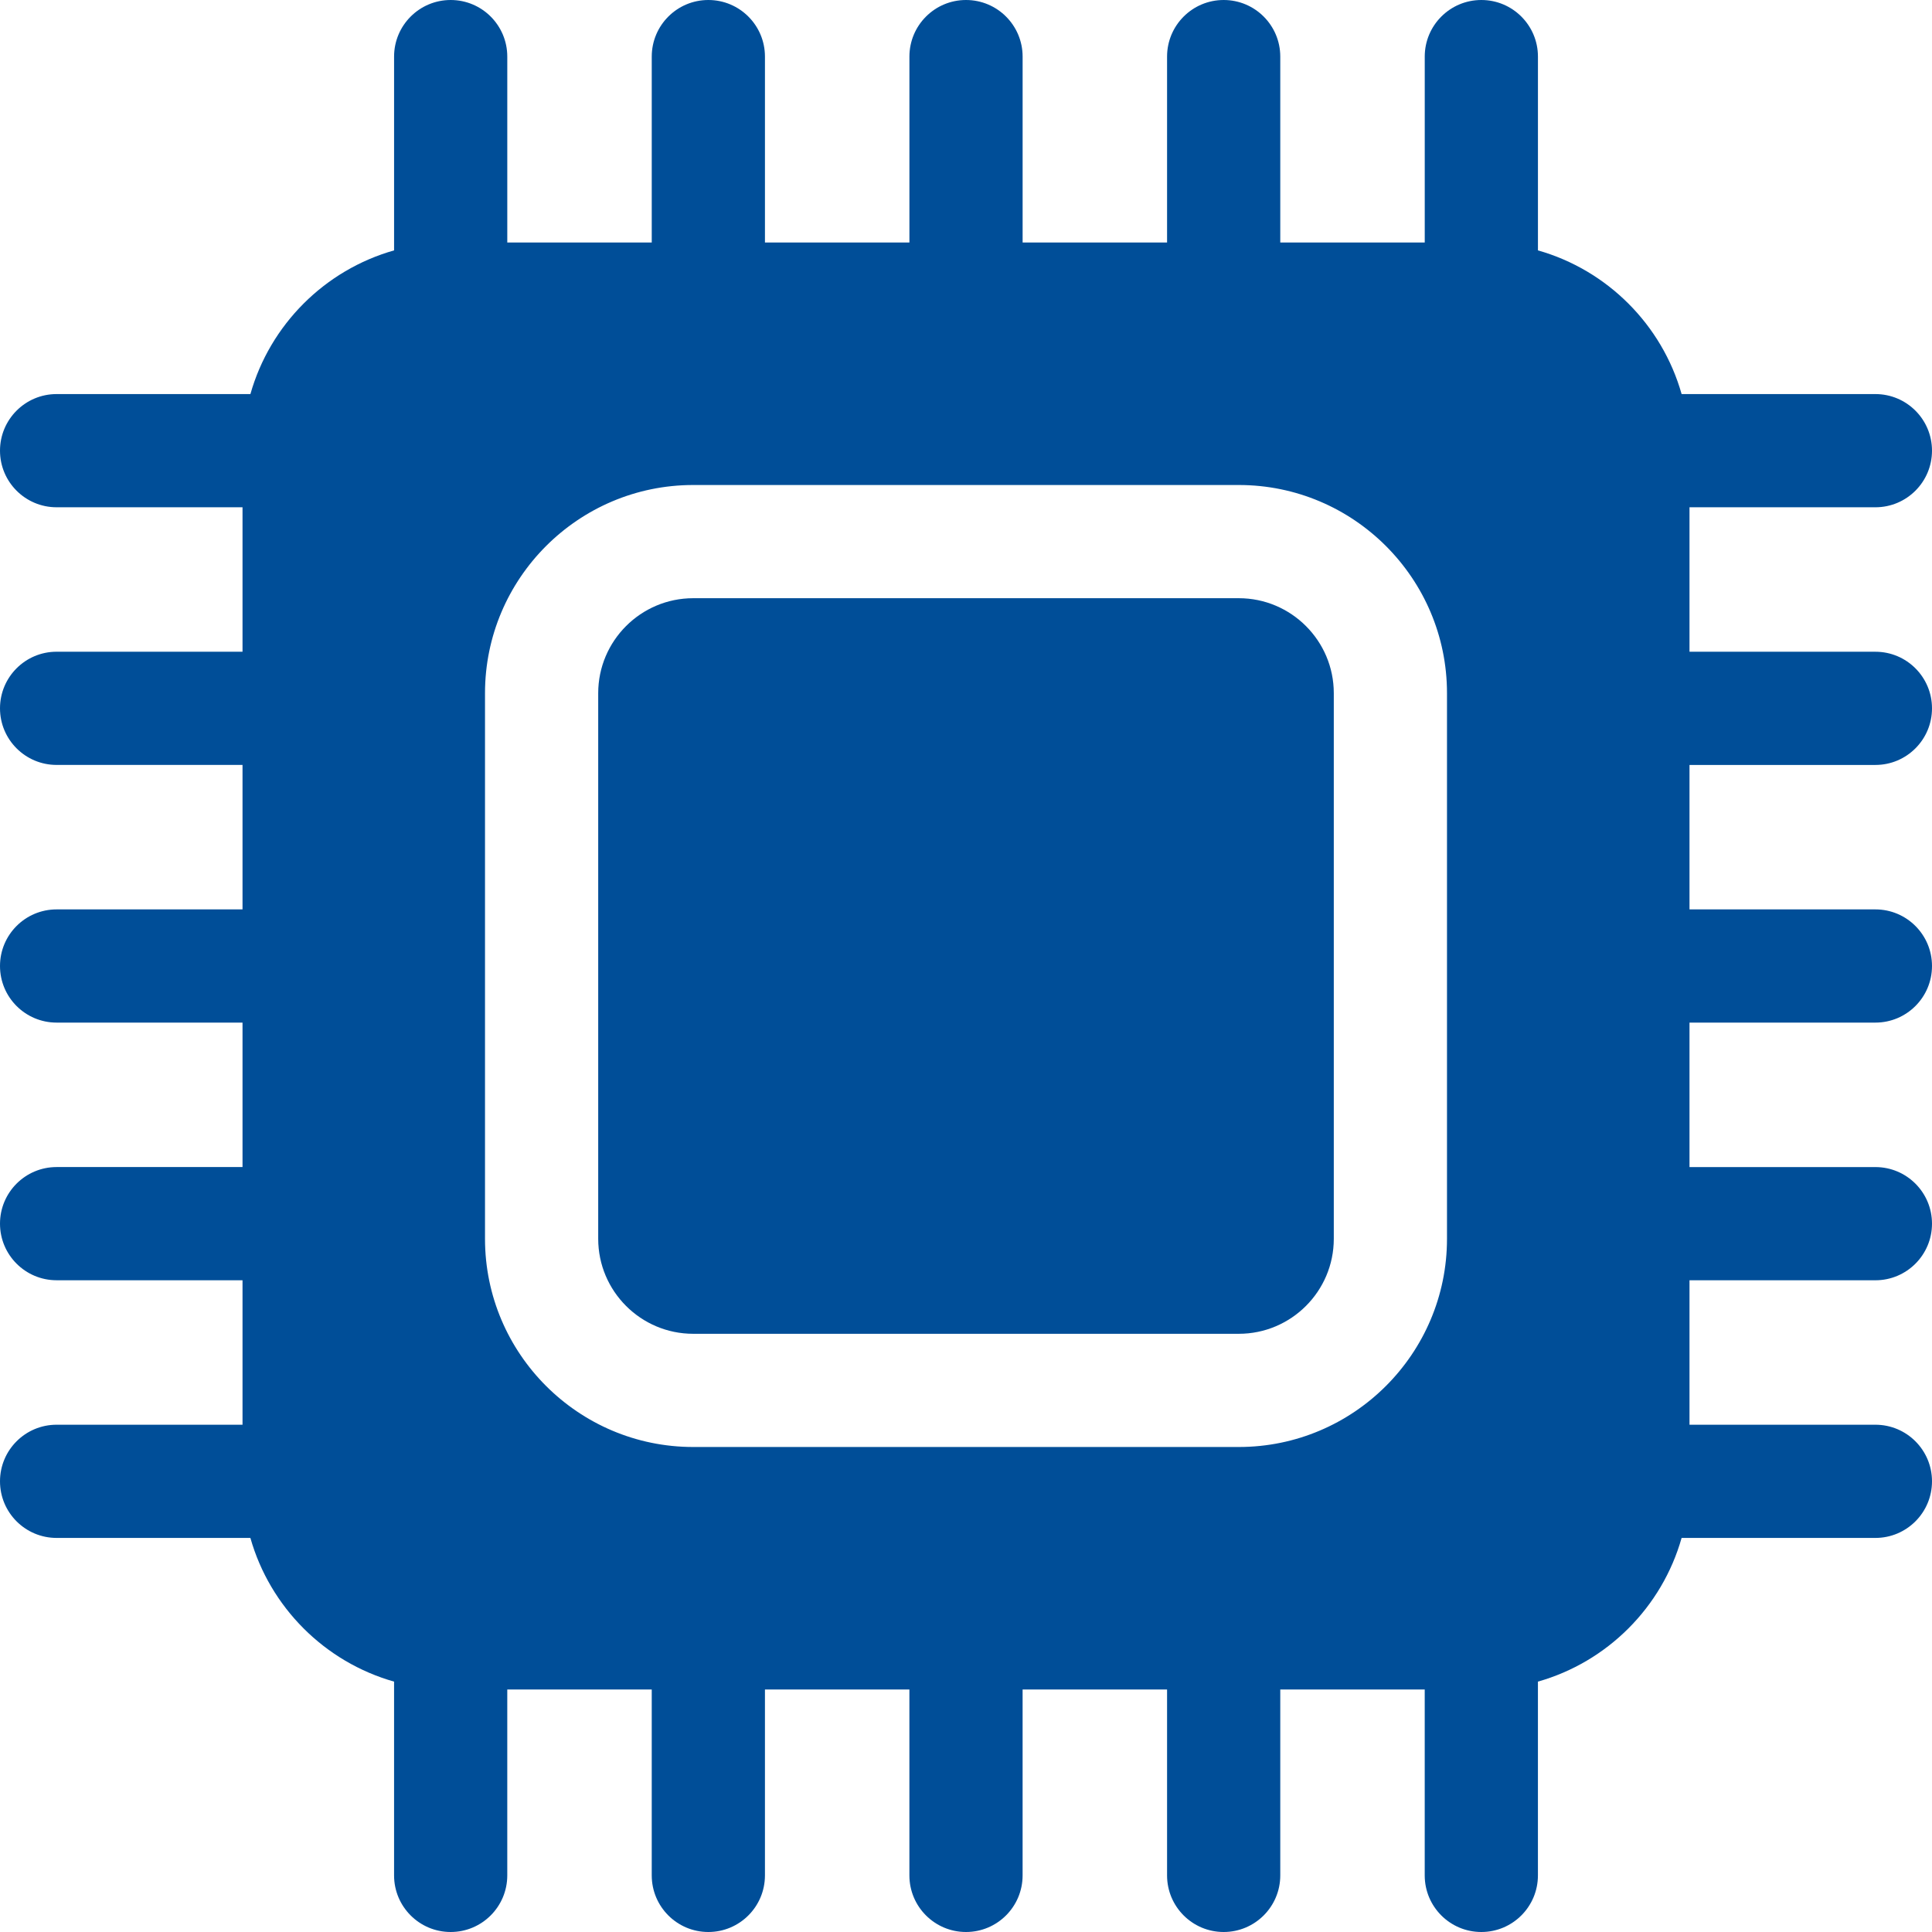 <?xml version="1.0" encoding="utf-8"?>
<!-- Generator: Adobe Illustrator 16.0.0, SVG Export Plug-In . SVG Version: 6.00 Build 0)  -->
<!DOCTYPE svg PUBLIC "-//W3C//DTD SVG 1.1//EN" "http://www.w3.org/Graphics/SVG/1.1/DTD/svg11.dtd">
<svg version="1.1" id="Layer_1" xmlns="http://www.w3.org/2000/svg" xmlns:xlink="http://www.w3.org/1999/xlink" x="0px" y="0px"
	 width="512px" height="512px" viewBox="0 0 512 512" enable-background="new 0 0 512 512" xml:space="preserve">
<path fill="#004E98" d="M328.301,158.531H183.699c-13.875,0-25.168,11.293-25.168,25.168v144.602
	c0,13.875,11.293,25.168,25.168,25.168h144.602c13.879,0,25.168-11.293,25.168-25.168V183.699
	C353.469,169.824,342.18,158.531,328.301,158.531z"/>
<path fill="#004E98" d="M497,202.719c8.285,0,15-6.719,15-15c0-8.285-6.715-15-15-15h-49.266v-38.285H497c8.285,0,15-6.715,15-15
	s-6.715-15-15-15h-51.355c-5.199-18.375-19.699-32.875-38.074-38.078V15c0-8.285-6.719-15-15-15c-8.285,0-15,6.715-15,15v49.266
	h-38.285V15c0-8.285-6.715-15-15-15s-15,6.715-15,15v49.266h-38.281V15c0-8.285-6.719-15-15-15c-8.285,0-15,6.715-15,15v49.266
	h-38.285V15c0-8.285-6.715-15-15-15s-15,6.715-15,15v49.266h-38.285V15c0-8.285-6.715-15-15-15s-15,6.715-15,15v51.355
	c-18.375,5.203-32.875,19.699-38.074,38.078H15c-8.285,0-15,6.715-15,15s6.715,15,15,15h49.27v38.281H15c-8.285,0-15,6.719-15,15
	c0,8.285,6.715,15,15,15h49.27V241H15c-8.285,0-15,6.715-15,15s6.715,15,15,15h49.27v38.281H15c-8.285,0-15,6.719-15,15
	c0,8.285,6.715,15,15,15h49.27v38.285H15c-8.285,0-15,6.715-15,15s6.715,15,15,15h51.355c5.203,18.375,19.699,32.875,38.078,38.078
	V497c0,8.285,6.715,15,15,15s15-6.715,15-15v-49.266h38.285V497c0,8.285,6.715,15,15,15s15-6.715,15-15v-49.266H241V497
	c0,8.285,6.715,15,15,15s15-6.715,15-15v-49.266h38.285V497c0,8.285,6.715,15,15,15c8.281,0,15-6.715,15-15v-49.266h38.281V497
	c0,8.285,6.715,15,15,15s15-6.715,15-15v-51.355c18.379-5.203,32.875-19.699,38.078-38.078H497c8.285,0,15-6.715,15-15
	s-6.715-15-15-15h-49.266v-38.281H497c8.285,0,15-6.719,15-15c0-8.285-6.715-15-15-15h-49.266V271H497c8.285,0,15-6.715,15-15
	s-6.715-15-15-15h-49.266v-38.281H497z M383.469,328.301c0,30.418-24.746,55.168-55.168,55.168H183.699
	c-30.418,0-55.168-24.75-55.168-55.168V183.699c0-30.418,24.75-55.168,55.168-55.168h144.602c30.422,0,55.168,24.75,55.168,55.168
	V328.301z"/>
</svg>

